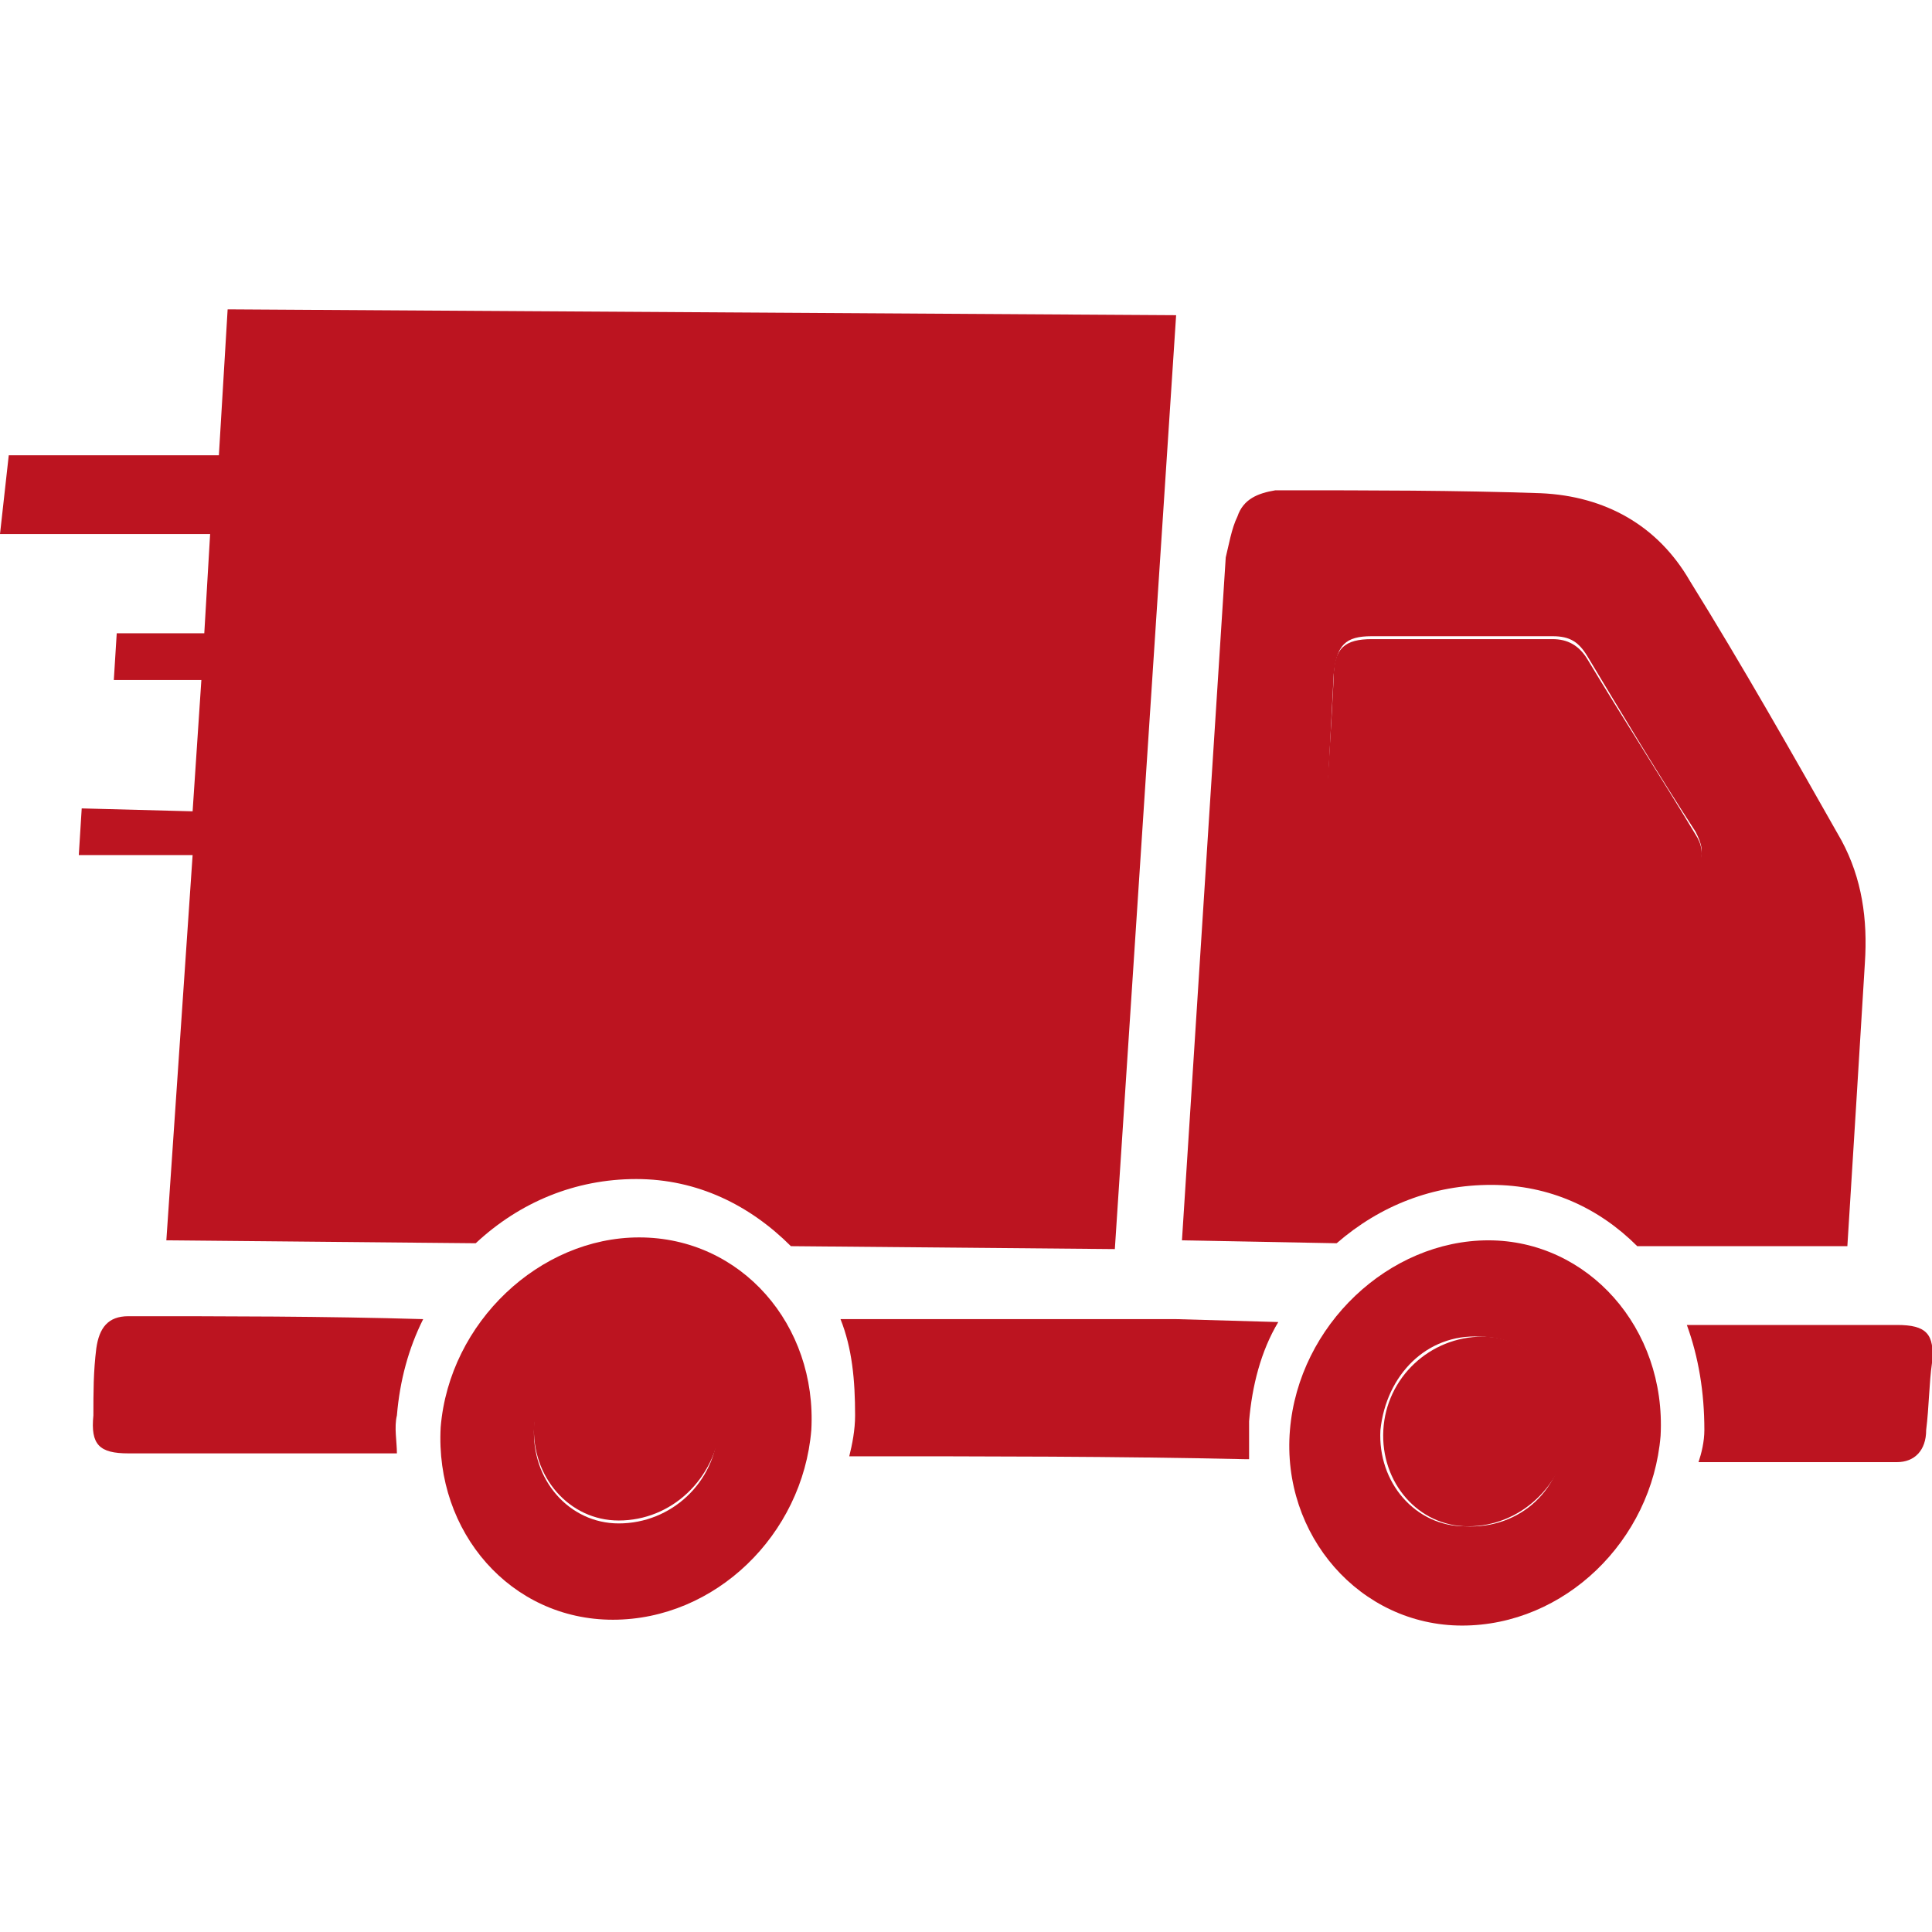 <svg id="delivery" fill="#bc1420" viewBox="0 0 66.2 45.2" width="24" height="24" xmlns="http://www.w3.org/2000/svg">
<path class="svg-white" d="M21.7,35.1c-1.8,0-3.3,1.4-3.4,3.2c-0.1,1.8,1.2,3.3,2.9,3.3c1.8,0,3.3-1.4,3.5-3.3
C24.7,36.6,23.5,35.2,21.7,35.1z"></path>
<path class="svg-red" d="M50.8,35.3c-1.8,0-3.3,1.4-3.4,3.2c-0.1,1.8,1.2,3.3,2.9,3.3c1.8,0,3.3-1.4,3.5-3.3
C53.8,36.8,52.5,35.3,50.8,35.3z"></path>
<path class="svg-white" d="M46.6,19.7c1.7,0,3.5,0,5.2,0c1.8,0,3.6,0,5.4,0c0.4,0,0.8-0.1,1-0.5c0.2-0.4,0.1-0.8-0.1-1.1
c-1.2-2-2.5-4-3.7-6c-0.3-0.5-0.7-0.7-1.2-0.7c-2.1,0-4.1,0-6.2,0c-0.9,0-1.3,0.3-1.3,1.3c-0.1,1.9-0.2,3.8-0.4,5.7
C45.3,19.3,45.6,19.7,46.6,19.7z"></path>
<path class="svg-red" d="M51,32c-3.4,0-6.5,2.9-6.8,6.5c-0.3,3.6,2.4,6.7,5.9,6.7c3.5,0,6.5-2.9,6.8-6.5C57.1,35,54.4,32,51,32z
M50.2,41.8c-1.7,0-3-1.5-2.9-3.3c0.2-1.9,1.6-3.3,3.4-3.2c1.8,0,3.1,1.5,2.9,3.3C53.6,40.5,52.1,41.9,50.2,41.8z"></path>
<path class="svg-red" d="M21.9,31.9c-3.4,0-6.5,2.9-6.8,6.5C14.9,42,17.5,45,21,45c3.5,0,6.5-2.9,6.8-6.5C28,34.9,25.4,31.9,21.9,31.9z
M21.2,41.7c-1.7,0-3-1.5-2.9-3.3c0.2-1.9,1.6-3.3,3.4-3.2c1.8,0,3.1,1.5,2.9,3.3C24.5,40.3,23,41.7,21.2,41.7z"></path>
<path class="svg-red" d="M66.2,36.2c0.1-1-0.2-1.3-1.2-1.3c-0.6,0-1.2,0-1.8,0c0,0,0,0,0,0l-5.4,0c0.4,1.1,0.6,2.3,0.6,3.6
c0,0.4-0.1,0.8-0.2,1.1c2.3,0,4.6,0,6.8,0c0.6,0,1-0.4,1-1.1C66.1,37.7,66.1,36.9,66.2,36.2z"></path>
<path class="svg-red" d="M45.8,32.1c1.5-1.3,3.3-2,5.3-2c2,0,3.7,0.8,5,2.1l7.2,0c0.2-3.2,0.4-6.4,0.6-9.7c0.1-1.5-0.1-2.9-0.8-4.2
c-1.7-3-3.4-6-5.2-8.9c-1.1-1.9-2.9-2.9-5.1-3c-2.9-0.1-5.9-0.1-8.8-0.1c-0.1,0-0.2,0-0.3,0c-0.6,0.1-1.1,0.3-1.3,0.9
c-0.2,0.4-0.3,1-0.4,1.4c-0.5,7.8-1,15.6-1.5,23.4L45.8,32.1z M45.7,12.6c0.1-1,0.4-1.3,1.3-1.3c2.1,0,4.1,0,6.2,0
c0.6,0,0.9,0.2,1.2,0.7c1.2,2,2.4,4,3.7,6c0.2,0.4,0.3,0.7,0.1,1.1c-0.2,0.4-0.6,0.5-1,0.5c-1.8,0-3.6,0-5.4,0c-1.7,0-3.5,0-5.2,0
c-1,0-1.3-0.3-1.2-1.3C45.5,16.4,45.6,14.5,45.7,12.6z"></path>
<path class="svg-red" d="M40.3,34.7C40.3,34.7,40.3,34.7,40.3,34.7c-3.9,0-7.7,0-11.5,0c0.4,1,0.5,2.1,0.5,3.3c0,0.5-0.1,1-0.2,1.4
c0.1,0,0.1,0,0.2,0c4.5,0,8.9,0,13.4,0.1c0.1,0,0.1,0,0.1,0c0-0.4,0-0.9,0-1.3c0.1-1.2,0.4-2.4,1-3.4L40.3,34.7z"></path>
<path class="svg-red" d="M4.4,34.6c-0.7,0-1,0.4-1.1,1.1c-0.1,0.8-0.1,1.5-0.1,2.3c-0.1,1,0.2,1.3,1.2,1.3c1.9,0,3.9,0,5.8,0
c1.1,0,2.2,0,3.4,0c0-0.4-0.1-0.9,0-1.3c0.1-1.2,0.4-2.3,0.9-3.3C11.1,34.6,7.7,34.6,4.4,34.6z"></path>
<path class="svg-red" d="M2.8,17.2l-0.1,1.6l3.9,0L5.7,32l10.6,0.1c1.5-1.4,3.4-2.2,5.5-2.2c2.1,0,3.9,0.9,5.3,2.3l11.1,0.1l2.1-32
L7.8,0.1l-0.3,5l-7.2,0L0,7.8l7.2,0l-0.2,3.4l-3,0l-0.1,1.6l3,0l-0.3,4.5L2.8,17.2z"></path>
</svg>